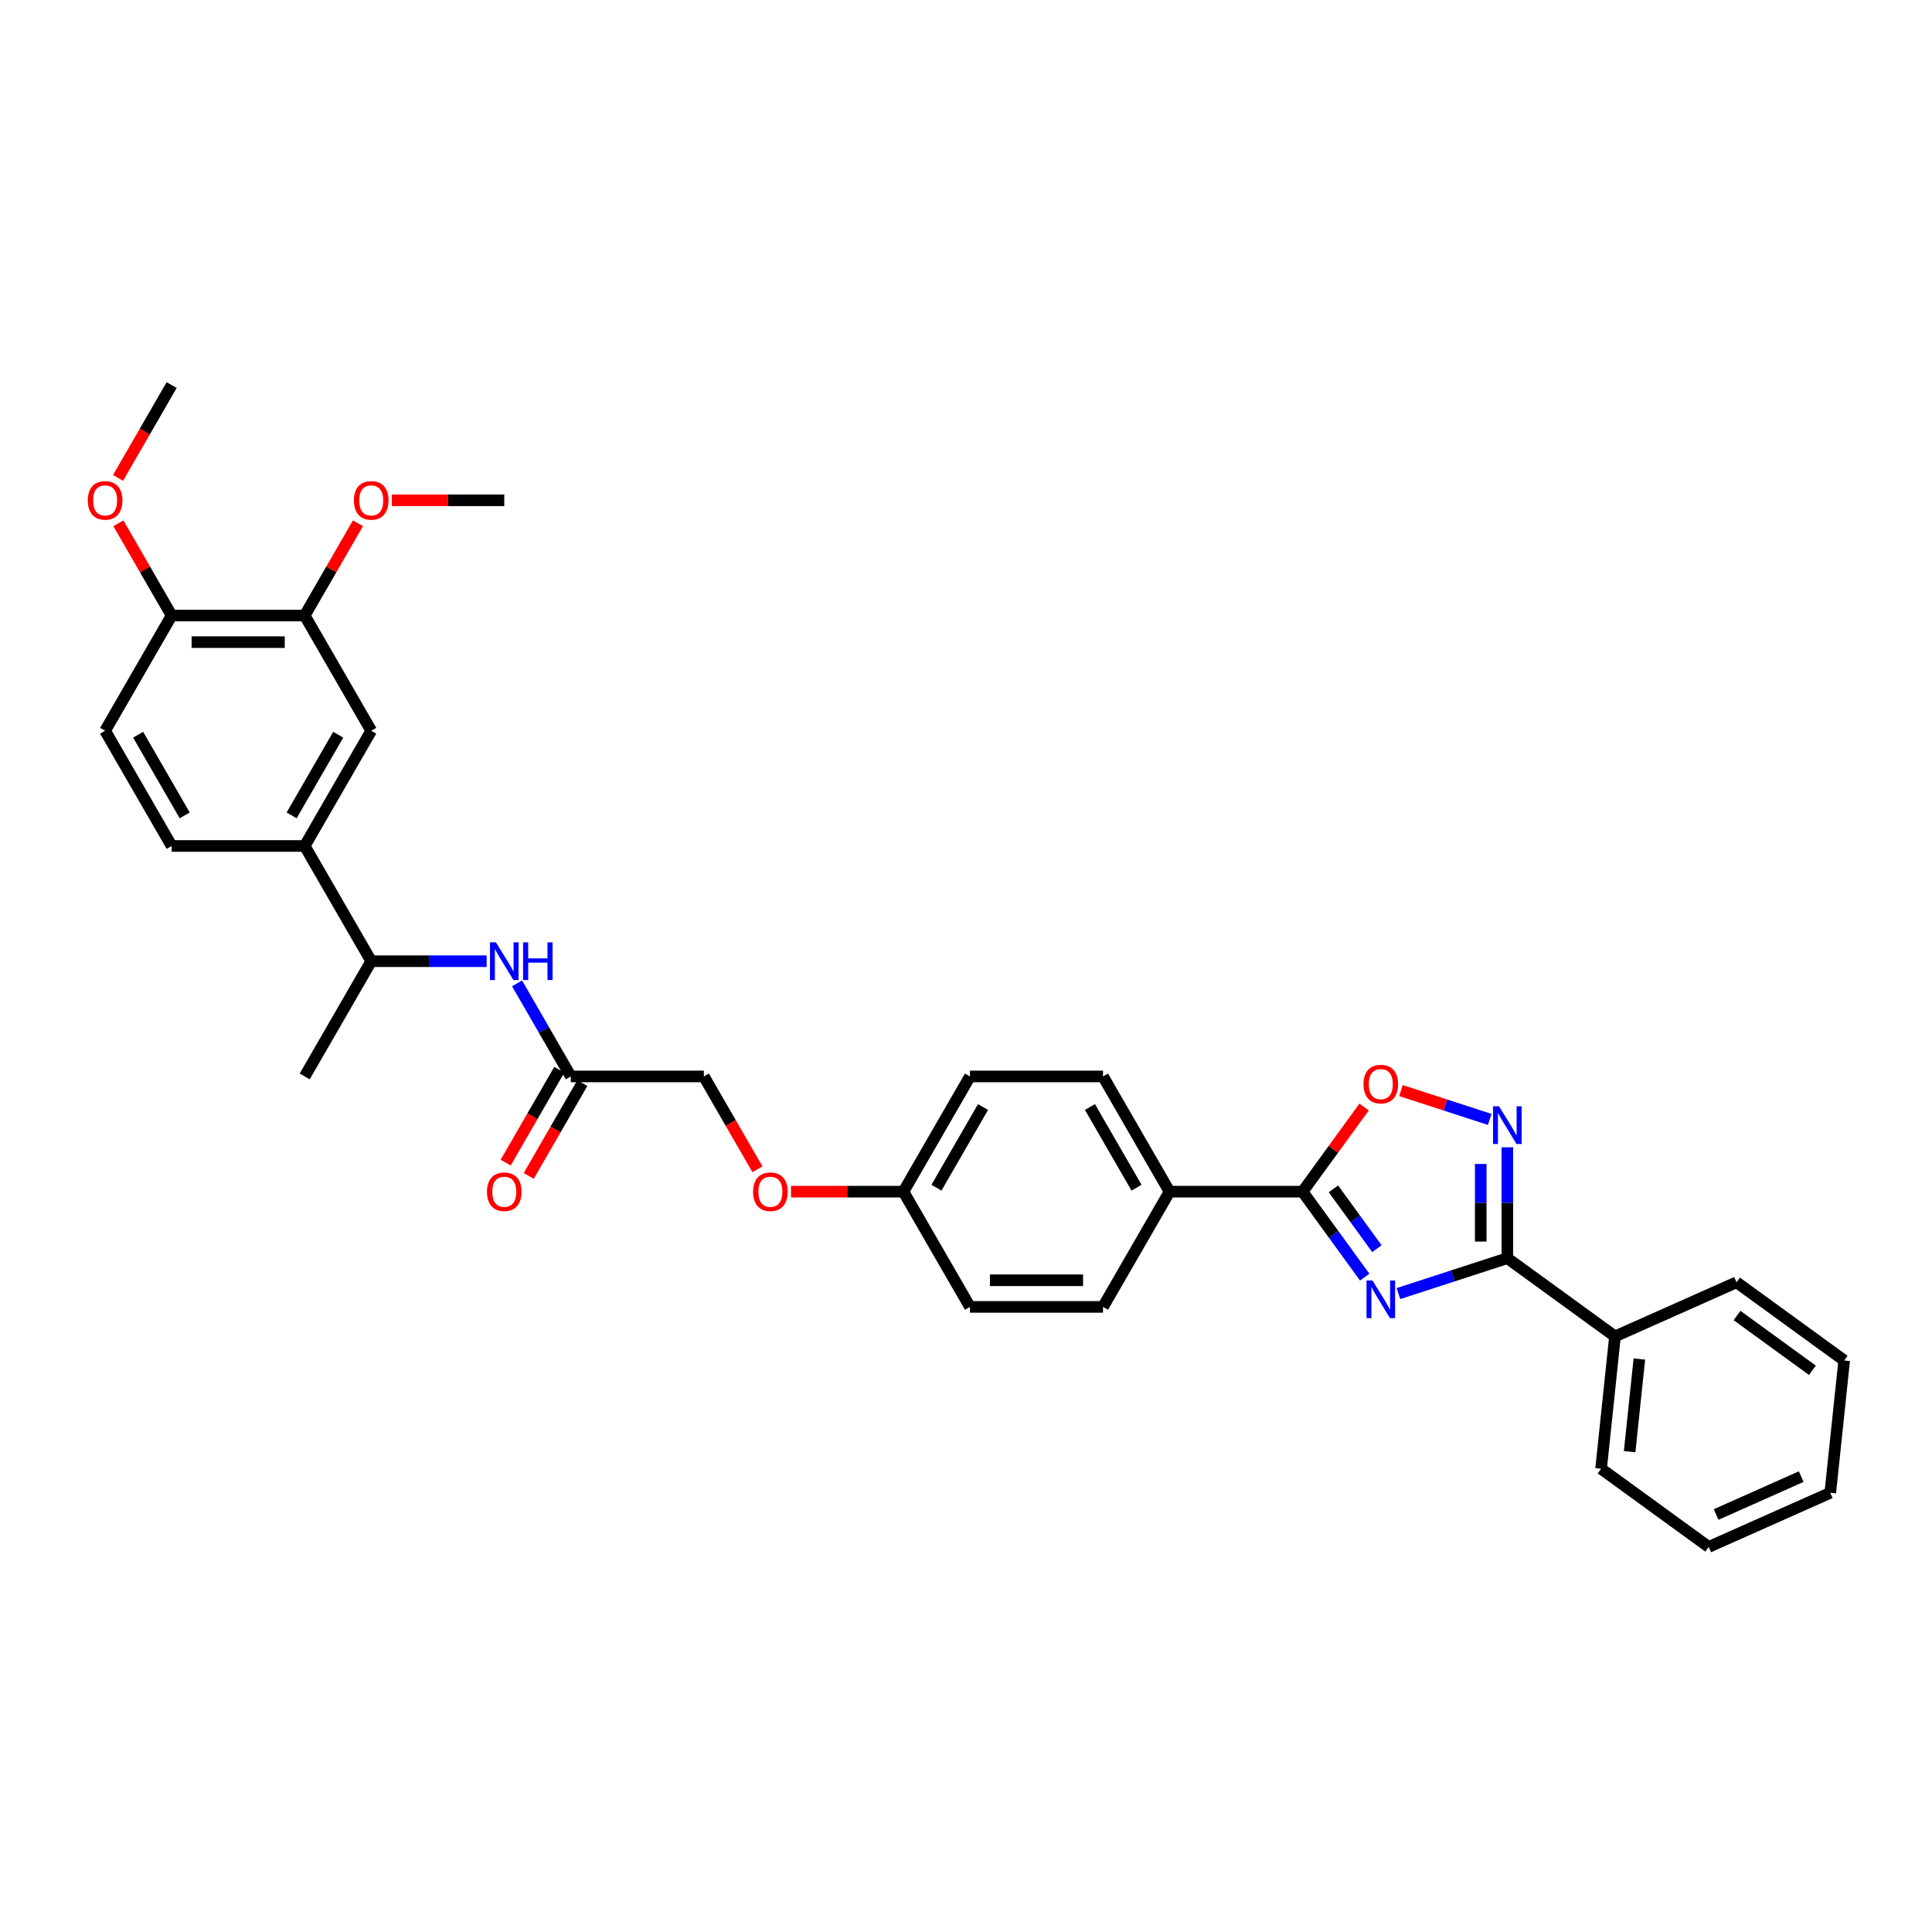 <?xml version='1.0' encoding='iso-8859-1'?>
<svg version='1.1' baseProfile='full'
              xmlns='http://www.w3.org/2000/svg'
                      xmlns:rdkit='http://www.rdkit.org/xml'
                      xmlns:xlink='http://www.w3.org/1999/xlink'
                  xml:space='preserve'
width='1000px' height='1000px' viewBox='0 0 1000 1000'>
<!-- END OF HEADER -->
<rect style='opacity:1.0;fill:#FFFFFF;stroke:none' width='1000' height='1000' x='0' y='0'> </rect>
<path class='bond-0' d='M 723.82,669.557 L 752.01,660.397' style='fill:none;fill-rule:evenodd;stroke:#0000FF;stroke-width:6px;stroke-linecap:butt;stroke-linejoin:miter;stroke-opacity:1' />
<path class='bond-0' d='M 752.01,660.397 L 780.2,651.238' style='fill:none;fill-rule:evenodd;stroke:#000000;stroke-width:6px;stroke-linecap:butt;stroke-linejoin:miter;stroke-opacity:1' />
<path class='bond-1' d='M 706.366,661.046 L 690.294,638.925' style='fill:none;fill-rule:evenodd;stroke:#0000FF;stroke-width:6px;stroke-linecap:butt;stroke-linejoin:miter;stroke-opacity:1' />
<path class='bond-1' d='M 690.294,638.925 L 674.222,616.804' style='fill:none;fill-rule:evenodd;stroke:#000000;stroke-width:6px;stroke-linecap:butt;stroke-linejoin:miter;stroke-opacity:1' />
<path class='bond-1' d='M 712.688,646.314 L 701.437,630.829' style='fill:none;fill-rule:evenodd;stroke:#0000FF;stroke-width:6px;stroke-linecap:butt;stroke-linejoin:miter;stroke-opacity:1' />
<path class='bond-1' d='M 701.437,630.829 L 690.187,615.344' style='fill:none;fill-rule:evenodd;stroke:#000000;stroke-width:6px;stroke-linecap:butt;stroke-linejoin:miter;stroke-opacity:1' />
<path class='bond-2' d='M 780.2,651.238 L 780.2,622.54' style='fill:none;fill-rule:evenodd;stroke:#000000;stroke-width:6px;stroke-linecap:butt;stroke-linejoin:miter;stroke-opacity:1' />
<path class='bond-2' d='M 780.2,622.54 L 780.2,593.843' style='fill:none;fill-rule:evenodd;stroke:#0000FF;stroke-width:6px;stroke-linecap:butt;stroke-linejoin:miter;stroke-opacity:1' />
<path class='bond-2' d='M 766.426,642.629 L 766.426,622.54' style='fill:none;fill-rule:evenodd;stroke:#000000;stroke-width:6px;stroke-linecap:butt;stroke-linejoin:miter;stroke-opacity:1' />
<path class='bond-2' d='M 766.426,622.54 L 766.426,602.452' style='fill:none;fill-rule:evenodd;stroke:#0000FF;stroke-width:6px;stroke-linecap:butt;stroke-linejoin:miter;stroke-opacity:1' />
<path class='bond-11' d='M 780.2,651.238 L 835.915,691.718' style='fill:none;fill-rule:evenodd;stroke:#000000;stroke-width:6px;stroke-linecap:butt;stroke-linejoin:miter;stroke-opacity:1' />
<path class='bond-3' d='M 674.222,616.804 L 690.144,594.889' style='fill:none;fill-rule:evenodd;stroke:#000000;stroke-width:6px;stroke-linecap:butt;stroke-linejoin:miter;stroke-opacity:1' />
<path class='bond-3' d='M 690.144,594.889 L 706.066,572.975' style='fill:none;fill-rule:evenodd;stroke:#FF0000;stroke-width:6px;stroke-linecap:butt;stroke-linejoin:miter;stroke-opacity:1' />
<path class='bond-9' d='M 674.222,616.804 L 605.354,616.804' style='fill:none;fill-rule:evenodd;stroke:#000000;stroke-width:6px;stroke-linecap:butt;stroke-linejoin:miter;stroke-opacity:1' />
<path class='bond-33' d='M 771.082,579.407 L 748.109,571.943' style='fill:none;fill-rule:evenodd;stroke:#0000FF;stroke-width:6px;stroke-linecap:butt;stroke-linejoin:miter;stroke-opacity:1' />
<path class='bond-33' d='M 748.109,571.943 L 725.137,564.478' style='fill:none;fill-rule:evenodd;stroke:#FF0000;stroke-width:6px;stroke-linecap:butt;stroke-linejoin:miter;stroke-opacity:1' />
<path class='bond-4' d='M 267.637,508.994 L 281.542,533.078' style='fill:none;fill-rule:evenodd;stroke:#0000FF;stroke-width:6px;stroke-linecap:butt;stroke-linejoin:miter;stroke-opacity:1' />
<path class='bond-4' d='M 281.542,533.078 L 295.447,557.162' style='fill:none;fill-rule:evenodd;stroke:#000000;stroke-width:6px;stroke-linecap:butt;stroke-linejoin:miter;stroke-opacity:1' />
<path class='bond-10' d='M 251.894,497.52 L 222.019,497.52' style='fill:none;fill-rule:evenodd;stroke:#0000FF;stroke-width:6px;stroke-linecap:butt;stroke-linejoin:miter;stroke-opacity:1' />
<path class='bond-10' d='M 222.019,497.52 L 192.144,497.52' style='fill:none;fill-rule:evenodd;stroke:#000000;stroke-width:6px;stroke-linecap:butt;stroke-linejoin:miter;stroke-opacity:1' />
<path class='bond-5' d='M 157.71,437.878 L 192.144,497.52' style='fill:none;fill-rule:evenodd;stroke:#000000;stroke-width:6px;stroke-linecap:butt;stroke-linejoin:miter;stroke-opacity:1' />
<path class='bond-7' d='M 157.71,437.878 L 192.144,378.237' style='fill:none;fill-rule:evenodd;stroke:#000000;stroke-width:6px;stroke-linecap:butt;stroke-linejoin:miter;stroke-opacity:1' />
<path class='bond-7' d='M 150.947,422.045 L 175.051,380.296' style='fill:none;fill-rule:evenodd;stroke:#000000;stroke-width:6px;stroke-linecap:butt;stroke-linejoin:miter;stroke-opacity:1' />
<path class='bond-13' d='M 157.71,437.878 L 88.842,437.878' style='fill:none;fill-rule:evenodd;stroke:#000000;stroke-width:6px;stroke-linecap:butt;stroke-linejoin:miter;stroke-opacity:1' />
<path class='bond-6' d='M 295.447,557.162 L 364.315,557.162' style='fill:none;fill-rule:evenodd;stroke:#000000;stroke-width:6px;stroke-linecap:butt;stroke-linejoin:miter;stroke-opacity:1' />
<path class='bond-14' d='M 289.482,553.718 L 275.609,577.748' style='fill:none;fill-rule:evenodd;stroke:#000000;stroke-width:6px;stroke-linecap:butt;stroke-linejoin:miter;stroke-opacity:1' />
<path class='bond-14' d='M 275.609,577.748 L 261.736,601.777' style='fill:none;fill-rule:evenodd;stroke:#FF0000;stroke-width:6px;stroke-linecap:butt;stroke-linejoin:miter;stroke-opacity:1' />
<path class='bond-14' d='M 301.411,560.605 L 287.538,584.634' style='fill:none;fill-rule:evenodd;stroke:#000000;stroke-width:6px;stroke-linecap:butt;stroke-linejoin:miter;stroke-opacity:1' />
<path class='bond-14' d='M 287.538,584.634 L 273.664,608.663' style='fill:none;fill-rule:evenodd;stroke:#FF0000;stroke-width:6px;stroke-linecap:butt;stroke-linejoin:miter;stroke-opacity:1' />
<path class='bond-8' d='M 192.144,378.237 L 157.71,318.595' style='fill:none;fill-rule:evenodd;stroke:#000000;stroke-width:6px;stroke-linecap:butt;stroke-linejoin:miter;stroke-opacity:1' />
<path class='bond-21' d='M 157.71,318.595 L 171.496,294.718' style='fill:none;fill-rule:evenodd;stroke:#000000;stroke-width:6px;stroke-linecap:butt;stroke-linejoin:miter;stroke-opacity:1' />
<path class='bond-21' d='M 171.496,294.718 L 185.281,270.84' style='fill:none;fill-rule:evenodd;stroke:#FF0000;stroke-width:6px;stroke-linecap:butt;stroke-linejoin:miter;stroke-opacity:1' />
<path class='bond-36' d='M 157.71,318.595 L 88.842,318.595' style='fill:none;fill-rule:evenodd;stroke:#000000;stroke-width:6px;stroke-linecap:butt;stroke-linejoin:miter;stroke-opacity:1' />
<path class='bond-36' d='M 147.38,332.369 L 99.172,332.369' style='fill:none;fill-rule:evenodd;stroke:#000000;stroke-width:6px;stroke-linecap:butt;stroke-linejoin:miter;stroke-opacity:1' />
<path class='bond-16' d='M 605.354,616.804 L 570.92,557.162' style='fill:none;fill-rule:evenodd;stroke:#000000;stroke-width:6px;stroke-linecap:butt;stroke-linejoin:miter;stroke-opacity:1' />
<path class='bond-16' d='M 588.261,614.744 L 564.157,572.995' style='fill:none;fill-rule:evenodd;stroke:#000000;stroke-width:6px;stroke-linecap:butt;stroke-linejoin:miter;stroke-opacity:1' />
<path class='bond-17' d='M 605.354,616.804 L 570.92,676.445' style='fill:none;fill-rule:evenodd;stroke:#000000;stroke-width:6px;stroke-linecap:butt;stroke-linejoin:miter;stroke-opacity:1' />
<path class='bond-25' d='M 192.144,497.52 L 157.71,557.162' style='fill:none;fill-rule:evenodd;stroke:#000000;stroke-width:6px;stroke-linecap:butt;stroke-linejoin:miter;stroke-opacity:1' />
<path class='bond-26' d='M 835.915,691.718 L 828.717,760.209' style='fill:none;fill-rule:evenodd;stroke:#000000;stroke-width:6px;stroke-linecap:butt;stroke-linejoin:miter;stroke-opacity:1' />
<path class='bond-26' d='M 848.534,703.431 L 843.495,751.375' style='fill:none;fill-rule:evenodd;stroke:#000000;stroke-width:6px;stroke-linecap:butt;stroke-linejoin:miter;stroke-opacity:1' />
<path class='bond-27' d='M 835.915,691.718 L 898.83,663.706' style='fill:none;fill-rule:evenodd;stroke:#000000;stroke-width:6px;stroke-linecap:butt;stroke-linejoin:miter;stroke-opacity:1' />
<path class='bond-12' d='M 88.842,318.595 L 54.407,378.237' style='fill:none;fill-rule:evenodd;stroke:#000000;stroke-width:6px;stroke-linecap:butt;stroke-linejoin:miter;stroke-opacity:1' />
<path class='bond-24' d='M 88.842,318.595 L 75.056,294.718' style='fill:none;fill-rule:evenodd;stroke:#000000;stroke-width:6px;stroke-linecap:butt;stroke-linejoin:miter;stroke-opacity:1' />
<path class='bond-24' d='M 75.056,294.718 L 61.27,270.84' style='fill:none;fill-rule:evenodd;stroke:#FF0000;stroke-width:6px;stroke-linecap:butt;stroke-linejoin:miter;stroke-opacity:1' />
<path class='bond-15' d='M 88.842,437.878 L 54.407,378.237' style='fill:none;fill-rule:evenodd;stroke:#000000;stroke-width:6px;stroke-linecap:butt;stroke-linejoin:miter;stroke-opacity:1' />
<path class='bond-15' d='M 95.605,422.045 L 71.501,380.296' style='fill:none;fill-rule:evenodd;stroke:#000000;stroke-width:6px;stroke-linecap:butt;stroke-linejoin:miter;stroke-opacity:1' />
<path class='bond-23' d='M 570.92,557.162 L 502.052,557.162' style='fill:none;fill-rule:evenodd;stroke:#000000;stroke-width:6px;stroke-linecap:butt;stroke-linejoin:miter;stroke-opacity:1' />
<path class='bond-22' d='M 570.92,676.445 L 502.052,676.445' style='fill:none;fill-rule:evenodd;stroke:#000000;stroke-width:6px;stroke-linecap:butt;stroke-linejoin:miter;stroke-opacity:1' />
<path class='bond-22' d='M 560.59,662.672 L 512.382,662.672' style='fill:none;fill-rule:evenodd;stroke:#000000;stroke-width:6px;stroke-linecap:butt;stroke-linejoin:miter;stroke-opacity:1' />
<path class='bond-18' d='M 409.424,616.804 L 438.521,616.804' style='fill:none;fill-rule:evenodd;stroke:#FF0000;stroke-width:6px;stroke-linecap:butt;stroke-linejoin:miter;stroke-opacity:1' />
<path class='bond-18' d='M 438.521,616.804 L 467.617,616.804' style='fill:none;fill-rule:evenodd;stroke:#000000;stroke-width:6px;stroke-linecap:butt;stroke-linejoin:miter;stroke-opacity:1' />
<path class='bond-19' d='M 392.061,605.22 L 378.188,581.191' style='fill:none;fill-rule:evenodd;stroke:#FF0000;stroke-width:6px;stroke-linecap:butt;stroke-linejoin:miter;stroke-opacity:1' />
<path class='bond-19' d='M 378.188,581.191 L 364.315,557.162' style='fill:none;fill-rule:evenodd;stroke:#000000;stroke-width:6px;stroke-linecap:butt;stroke-linejoin:miter;stroke-opacity:1' />
<path class='bond-20' d='M 467.617,616.804 L 502.052,676.445' style='fill:none;fill-rule:evenodd;stroke:#000000;stroke-width:6px;stroke-linecap:butt;stroke-linejoin:miter;stroke-opacity:1' />
<path class='bond-34' d='M 467.617,616.804 L 502.052,557.162' style='fill:none;fill-rule:evenodd;stroke:#000000;stroke-width:6px;stroke-linecap:butt;stroke-linejoin:miter;stroke-opacity:1' />
<path class='bond-34' d='M 484.711,614.744 L 508.815,572.995' style='fill:none;fill-rule:evenodd;stroke:#000000;stroke-width:6px;stroke-linecap:butt;stroke-linejoin:miter;stroke-opacity:1' />
<path class='bond-28' d='M 202.819,258.953 L 231.916,258.953' style='fill:none;fill-rule:evenodd;stroke:#FF0000;stroke-width:6px;stroke-linecap:butt;stroke-linejoin:miter;stroke-opacity:1' />
<path class='bond-28' d='M 231.916,258.953 L 261.012,258.953' style='fill:none;fill-rule:evenodd;stroke:#000000;stroke-width:6px;stroke-linecap:butt;stroke-linejoin:miter;stroke-opacity:1' />
<path class='bond-29' d='M 61.095,247.37 L 74.968,223.341' style='fill:none;fill-rule:evenodd;stroke:#FF0000;stroke-width:6px;stroke-linecap:butt;stroke-linejoin:miter;stroke-opacity:1' />
<path class='bond-29' d='M 74.968,223.341 L 88.842,199.312' style='fill:none;fill-rule:evenodd;stroke:#000000;stroke-width:6px;stroke-linecap:butt;stroke-linejoin:miter;stroke-opacity:1' />
<path class='bond-30' d='M 828.717,760.209 L 884.432,800.688' style='fill:none;fill-rule:evenodd;stroke:#000000;stroke-width:6px;stroke-linecap:butt;stroke-linejoin:miter;stroke-opacity:1' />
<path class='bond-31' d='M 898.83,663.706 L 954.545,704.186' style='fill:none;fill-rule:evenodd;stroke:#000000;stroke-width:6px;stroke-linecap:butt;stroke-linejoin:miter;stroke-opacity:1' />
<path class='bond-31' d='M 899.091,680.921 L 938.092,709.257' style='fill:none;fill-rule:evenodd;stroke:#000000;stroke-width:6px;stroke-linecap:butt;stroke-linejoin:miter;stroke-opacity:1' />
<path class='bond-35' d='M 884.432,800.688 L 947.347,772.677' style='fill:none;fill-rule:evenodd;stroke:#000000;stroke-width:6px;stroke-linecap:butt;stroke-linejoin:miter;stroke-opacity:1' />
<path class='bond-35' d='M 888.267,783.904 L 932.307,764.296' style='fill:none;fill-rule:evenodd;stroke:#000000;stroke-width:6px;stroke-linecap:butt;stroke-linejoin:miter;stroke-opacity:1' />
<path class='bond-32' d='M 954.545,704.186 L 947.347,772.677' style='fill:none;fill-rule:evenodd;stroke:#000000;stroke-width:6px;stroke-linecap:butt;stroke-linejoin:miter;stroke-opacity:1' />
<path  class='atom-0' d='M 710.391 662.768
L 716.782 673.098
Q 717.416 674.117, 718.435 675.963
Q 719.454 677.808, 719.509 677.919
L 719.509 662.768
L 722.099 662.768
L 722.099 682.271
L 719.427 682.271
L 712.567 670.977
Q 711.768 669.654, 710.914 668.139
Q 710.088 666.624, 709.84 666.156
L 709.84 682.271
L 707.306 682.271
L 707.306 662.768
L 710.391 662.768
' fill='#0000FF'/>
<path  class='atom-3' d='M 775.889 572.618
L 782.28 582.948
Q 782.913 583.967, 783.932 585.813
Q 784.952 587.659, 785.007 587.769
L 785.007 572.618
L 787.596 572.618
L 787.596 592.121
L 784.924 592.121
L 778.065 580.827
Q 777.266 579.505, 776.412 577.989
Q 775.586 576.474, 775.338 576.006
L 775.338 592.121
L 772.803 592.121
L 772.803 572.618
L 775.889 572.618
' fill='#0000FF'/>
<path  class='atom-4' d='M 705.749 561.143
Q 705.749 556.46, 708.063 553.843
Q 710.377 551.226, 714.702 551.226
Q 719.027 551.226, 721.341 553.843
Q 723.655 556.46, 723.655 561.143
Q 723.655 565.881, 721.314 568.581
Q 718.972 571.253, 714.702 571.253
Q 710.405 571.253, 708.063 568.581
Q 705.749 565.909, 705.749 561.143
M 714.702 569.049
Q 717.677 569.049, 719.275 567.066
Q 720.9 565.055, 720.9 561.143
Q 720.9 557.314, 719.275 555.386
Q 717.677 553.43, 714.702 553.43
Q 711.727 553.43, 710.102 555.358
Q 708.504 557.286, 708.504 561.143
Q 708.504 565.082, 710.102 567.066
Q 711.727 569.049, 714.702 569.049
' fill='#FF0000'/>
<path  class='atom-5' d='M 256.701 487.768
L 263.092 498.099
Q 263.726 499.118, 264.745 500.964
Q 265.764 502.809, 265.819 502.919
L 265.819 487.768
L 268.409 487.768
L 268.409 507.272
L 265.737 507.272
L 258.877 495.978
Q 258.079 494.655, 257.225 493.14
Q 256.398 491.625, 256.15 491.157
L 256.15 507.272
L 253.616 507.272
L 253.616 487.768
L 256.701 487.768
' fill='#0000FF'/>
<path  class='atom-5' d='M 270.75 487.768
L 273.395 487.768
L 273.395 496.06
L 283.367 496.06
L 283.367 487.768
L 286.012 487.768
L 286.012 507.272
L 283.367 507.272
L 283.367 498.264
L 273.395 498.264
L 273.395 507.272
L 270.75 507.272
L 270.75 487.768
' fill='#0000FF'/>
<path  class='atom-15' d='M 252.06 616.859
Q 252.06 612.176, 254.373 609.559
Q 256.687 606.942, 261.012 606.942
Q 265.337 606.942, 267.651 609.559
Q 269.965 612.176, 269.965 616.859
Q 269.965 621.597, 267.624 624.296
Q 265.282 626.969, 261.012 626.969
Q 256.715 626.969, 254.373 624.296
Q 252.06 621.624, 252.06 616.859
M 261.012 624.765
Q 263.988 624.765, 265.585 622.781
Q 267.211 620.77, 267.211 616.859
Q 267.211 613.03, 265.585 611.101
Q 263.988 609.145, 261.012 609.145
Q 258.037 609.145, 256.412 611.074
Q 254.814 613.002, 254.814 616.859
Q 254.814 620.798, 256.412 622.781
Q 258.037 624.765, 261.012 624.765
' fill='#FF0000'/>
<path  class='atom-19' d='M 389.796 616.859
Q 389.796 612.176, 392.11 609.559
Q 394.424 606.942, 398.749 606.942
Q 403.074 606.942, 405.388 609.559
Q 407.702 612.176, 407.702 616.859
Q 407.702 621.597, 405.36 624.296
Q 403.019 626.969, 398.749 626.969
Q 394.452 626.969, 392.11 624.296
Q 389.796 621.624, 389.796 616.859
M 398.749 624.765
Q 401.724 624.765, 403.322 622.781
Q 404.947 620.77, 404.947 616.859
Q 404.947 613.03, 403.322 611.101
Q 401.724 609.145, 398.749 609.145
Q 395.774 609.145, 394.149 611.074
Q 392.551 613.002, 392.551 616.859
Q 392.551 620.798, 394.149 622.781
Q 395.774 624.765, 398.749 624.765
' fill='#FF0000'/>
<path  class='atom-22' d='M 183.191 259.008
Q 183.191 254.325, 185.505 251.708
Q 187.819 249.091, 192.144 249.091
Q 196.469 249.091, 198.783 251.708
Q 201.097 254.325, 201.097 259.008
Q 201.097 263.747, 198.755 266.446
Q 196.414 269.118, 192.144 269.118
Q 187.847 269.118, 185.505 266.446
Q 183.191 263.774, 183.191 259.008
M 192.144 266.914
Q 195.119 266.914, 196.717 264.931
Q 198.342 262.92, 198.342 259.008
Q 198.342 255.179, 196.717 253.251
Q 195.119 251.295, 192.144 251.295
Q 189.169 251.295, 187.544 253.223
Q 185.946 255.152, 185.946 259.008
Q 185.946 262.948, 187.544 264.931
Q 189.169 266.914, 192.144 266.914
' fill='#FF0000'/>
<path  class='atom-25' d='M 45.455 259.008
Q 45.455 254.325, 47.769 251.708
Q 50.083 249.091, 54.407 249.091
Q 58.732 249.091, 61.046 251.708
Q 63.36 254.325, 63.36 259.008
Q 63.36 263.747, 61.019 266.446
Q 58.677 269.118, 54.407 269.118
Q 50.11 269.118, 47.769 266.446
Q 45.455 263.774, 45.455 259.008
M 54.407 266.914
Q 57.383 266.914, 58.98 264.931
Q 60.606 262.92, 60.606 259.008
Q 60.606 255.179, 58.98 253.251
Q 57.383 251.295, 54.407 251.295
Q 51.432 251.295, 49.807 253.223
Q 48.209 255.152, 48.209 259.008
Q 48.209 262.948, 49.807 264.931
Q 51.432 266.914, 54.407 266.914
' fill='#FF0000'/>
</svg>
